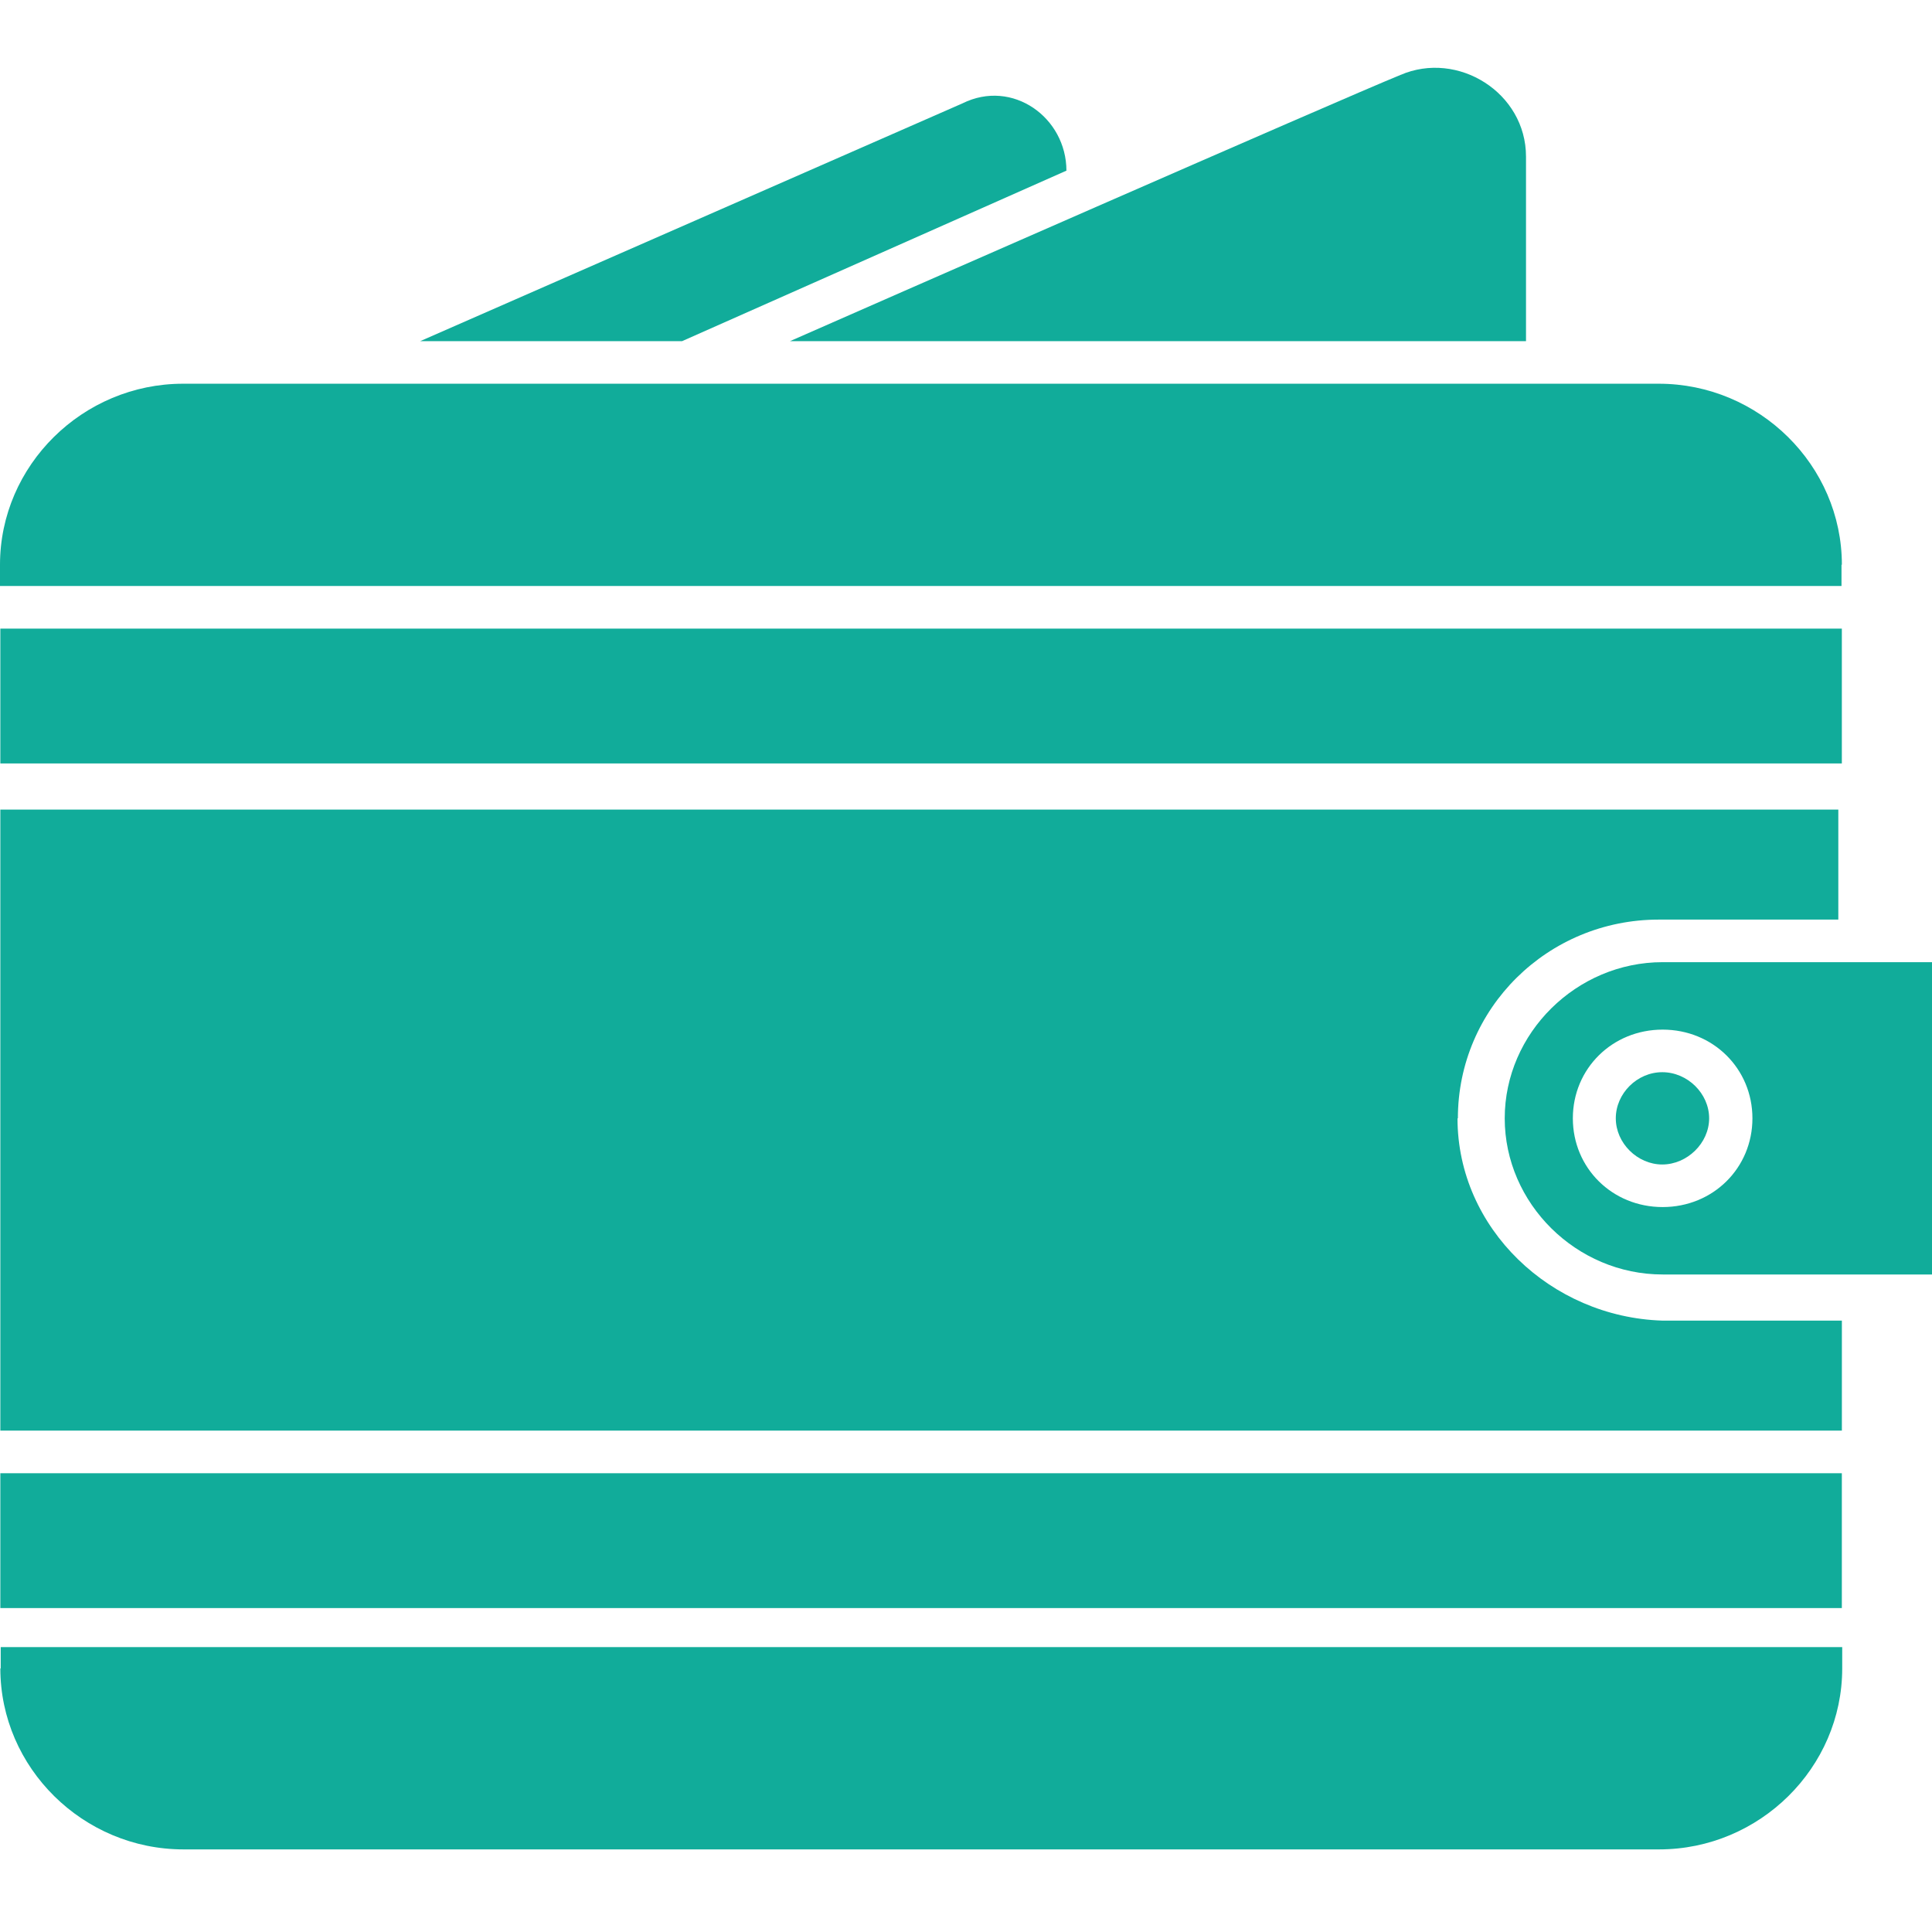 <svg width="57" height="57" viewBox="0 0 57 57" fill="none" xmlns="http://www.w3.org/2000/svg">
<path d="M54.341 16.661C54.341 13.729 51.901 11.321 48.938 11.321H5.403C2.44 11.321 0 13.729 0 16.661V17.289H54.33V16.661H54.341Z" fill="#11AC9A"/>
<path d="M31.463 5.039C31.463 3.468 29.872 2.317 28.395 3.05L12.397 10.065H20.124L31.453 5.039H31.463Z" fill="#11AC9A"/>
<path d="M54.34 18.546H0.01V22.524H54.34V18.546Z" fill="#11AC9A"/>
<path d="M0.01 49.223C0.01 52.155 2.45 54.563 5.413 54.563H48.948C51.911 54.563 54.351 52.155 54.351 49.223V48.595H0.021V49.223H0.01Z" fill="#11AC9A"/>
<path d="M45.022 10.065V4.62C45.022 2.735 43.012 1.479 41.316 2.212C39.515 2.945 25.212 9.227 23.307 10.065H45.022Z" fill="#11AC9A"/>
<path d="M54.34 43.465H0.01V47.443H54.34V43.465Z" fill="#11AC9A"/>
<path d="M44.394 32.994C44.394 35.507 46.509 37.601 49.053 37.601H57V28.387H49.053C46.509 28.387 44.394 30.482 44.394 32.994ZM51.702 32.994C51.702 34.46 50.54 35.612 49.053 35.612C47.566 35.612 46.404 34.46 46.404 32.994C46.404 31.529 47.566 30.377 49.053 30.377C50.54 30.377 51.702 31.529 51.702 32.994Z" fill="#11AC9A"/>
<path d="M47.671 32.994C47.671 33.727 48.31 34.356 49.042 34.356C49.775 34.356 50.425 33.727 50.425 32.994C50.425 32.261 49.786 31.633 49.042 31.633C48.299 31.633 47.671 32.261 47.671 32.994Z" fill="#11AC9A"/>
<path d="M43.012 32.994C43.012 29.749 45.661 27.131 48.938 27.131H54.236V23.885H0.01V42.208H54.341V38.962H49.043C45.755 38.858 43.001 36.24 43.001 32.994H43.012Z" fill="#11AC9A"/>
</svg>
